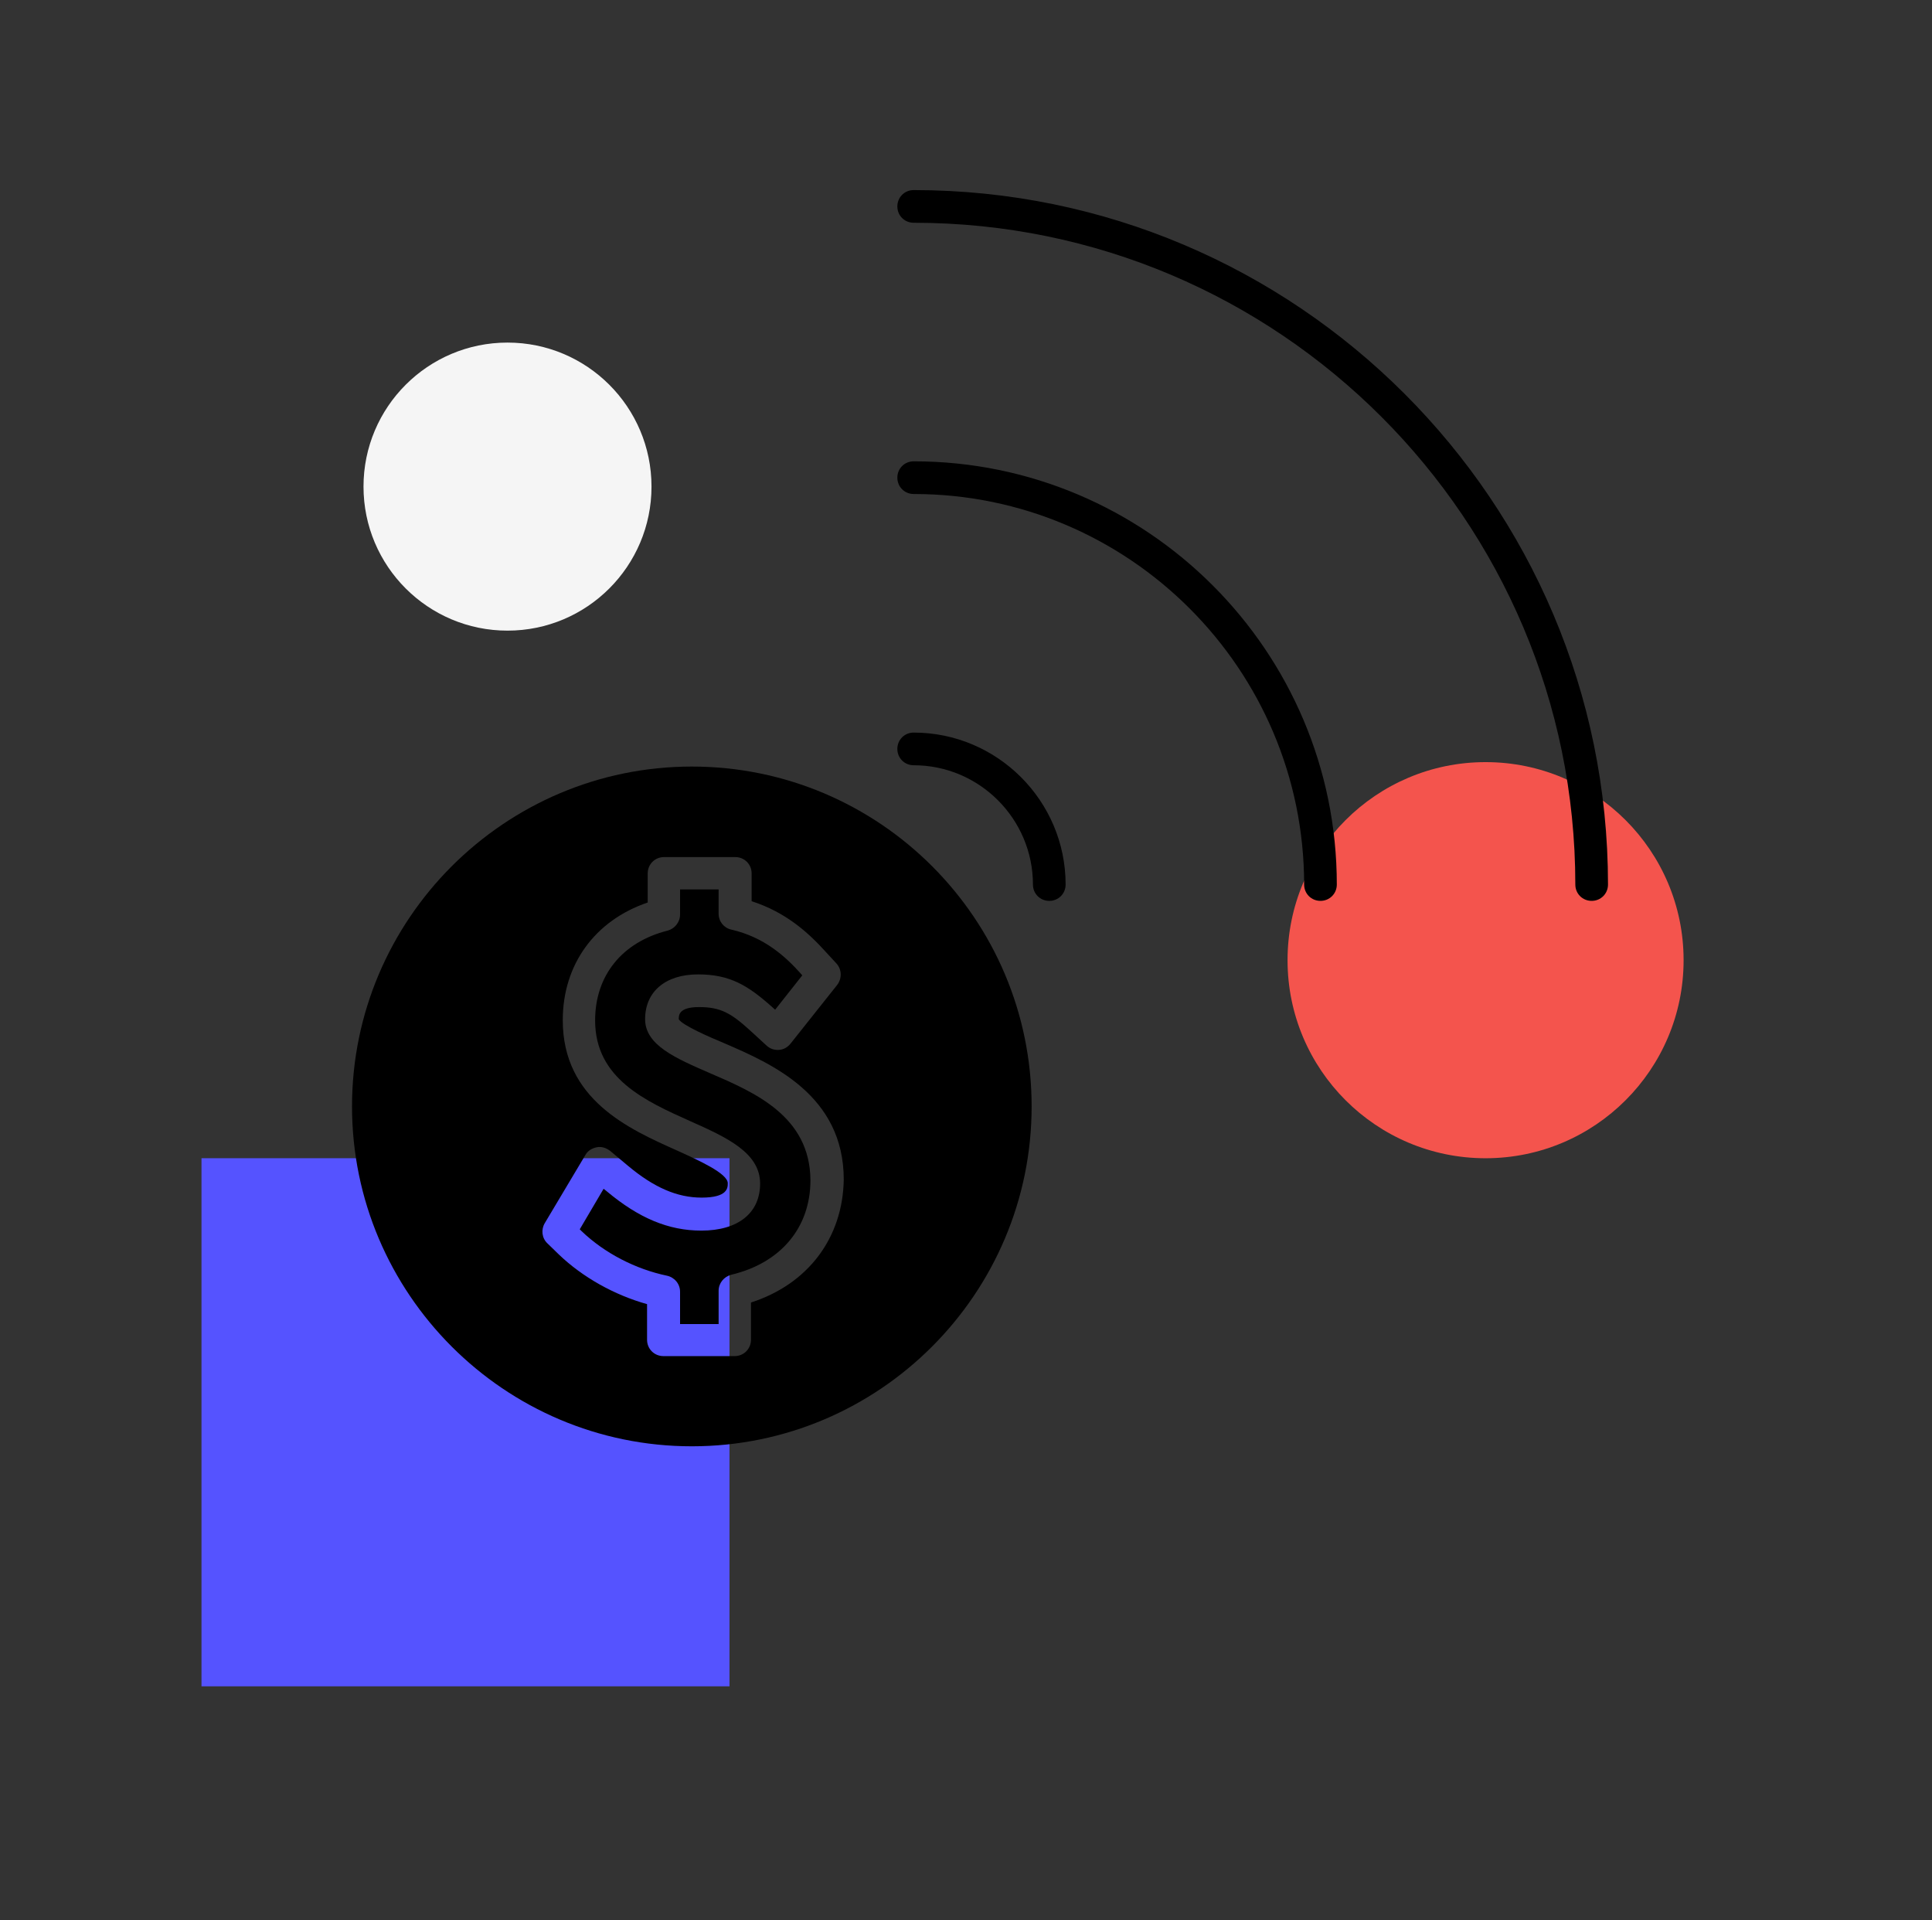 <?xml version="1.0" encoding="UTF-8"?> <svg xmlns="http://www.w3.org/2000/svg" width="161" height="160" viewBox="0 0 161 160" fill="none"><rect x="0" y="0" width="161" height="160" fill="#333333" stroke="none"/> <circle cx="123.798" cy="80" r="16.502" fill="#F4544D"></circle> <rect x="16.791" y="96.5" width="44" height="44" fill="#5553FF"></rect> <circle cx="42.292" cy="40.543" r="12" fill="#F5F5F5"></circle> <path d="M76.14 15.837C75.378 15.837 74.779 16.436 74.779 17.199C74.779 17.961 75.378 18.56 76.14 18.56C106.554 18.56 131.277 43.283 131.277 73.697C131.277 74.46 131.876 75.058 132.639 75.058C133.401 75.058 134 74.46 134 73.697C134 41.786 108.052 15.837 76.14 15.837Z" fill="black"></path> <path d="M76.14 38.436C75.378 38.436 74.779 39.035 74.779 39.797C74.779 40.56 75.378 41.159 76.14 41.159C94.084 41.159 108.678 55.753 108.678 73.696C108.678 74.459 109.277 75.058 110.039 75.058C110.802 75.058 111.401 74.459 111.401 73.696C111.401 54.256 95.581 38.436 76.14 38.436Z" fill="black"></path> <path d="M76.14 61.037C75.378 61.037 74.779 61.636 74.779 62.398C74.779 63.16 75.378 63.759 76.14 63.759C81.613 63.759 86.079 68.225 86.079 73.698C86.079 74.46 86.677 75.059 87.44 75.059C88.202 75.059 88.801 74.46 88.801 73.698C88.801 66.727 83.111 61.037 76.14 61.037Z" fill="black"></path> <path d="M59.15 89.407C56.264 88.155 53.759 87.066 53.759 84.915C53.759 82.627 55.447 81.184 58.17 81.184C60.838 81.184 62.336 82.11 64.35 83.907L64.595 84.125L66.855 81.266L66.692 81.075C65.467 79.714 63.697 78.08 60.947 77.454C60.321 77.318 59.885 76.773 59.885 76.12V74.105H56.672V76.201C56.672 76.828 56.236 77.372 55.637 77.536C51.853 78.489 49.593 81.266 49.593 85.023C49.593 89.87 53.813 91.749 57.516 93.41C60.511 94.744 63.343 96.024 63.343 98.61C63.343 101.061 61.519 102.531 58.442 102.531C55.719 102.531 53.241 101.496 50.573 99.264L50.301 99.046L48.313 102.422L48.476 102.586C50.382 104.41 52.969 105.744 55.583 106.289C56.209 106.425 56.672 106.969 56.672 107.623V110.318H59.885V107.541C59.885 106.915 60.321 106.37 60.947 106.207C65.058 105.227 67.536 102.286 67.536 98.338C67.509 93.001 62.88 91.014 59.15 89.407Z" fill="black"></path> <path d="M57.652 63.868C42.05 63.868 29.335 76.583 29.335 92.185C29.335 107.787 42.05 120.502 57.652 120.502C73.281 120.502 85.969 107.787 85.969 92.185C85.969 76.556 73.281 63.868 57.652 63.868ZM62.581 108.522V111.626C62.581 112.388 61.981 112.987 61.219 112.987H55.283C54.521 112.987 53.922 112.388 53.922 111.626V108.658C51.199 107.896 48.558 106.425 46.57 104.519L45.617 103.593C45.154 103.158 45.073 102.45 45.4 101.905L48.776 96.242C48.966 95.888 49.32 95.67 49.729 95.588C50.137 95.507 50.518 95.643 50.845 95.888L52.343 97.14C54.494 98.938 56.427 99.782 58.469 99.782C60.647 99.782 60.647 98.965 60.647 98.584C60.647 97.767 58.224 96.677 56.427 95.861C52.397 94.064 46.897 91.613 46.897 84.997C46.897 80.368 49.565 76.692 53.976 75.195V72.771C53.976 72.009 54.575 71.41 55.338 71.41H61.273C62.036 71.41 62.635 72.009 62.635 72.771V75.086C65.521 76.011 67.4 77.754 68.761 79.252L69.714 80.286C70.15 80.776 70.177 81.511 69.769 82.056L65.875 86.957C65.63 87.257 65.303 87.447 64.922 87.474C64.541 87.502 64.187 87.393 63.887 87.121L62.581 85.922C60.92 84.398 60.048 83.908 58.251 83.908C56.563 83.908 56.563 84.588 56.563 84.915C56.808 85.405 59.259 86.467 60.321 86.903C64.296 88.618 70.313 91.232 70.313 98.284C70.232 103.158 67.318 106.997 62.581 108.522Z" fill="black"></path> </svg> 
